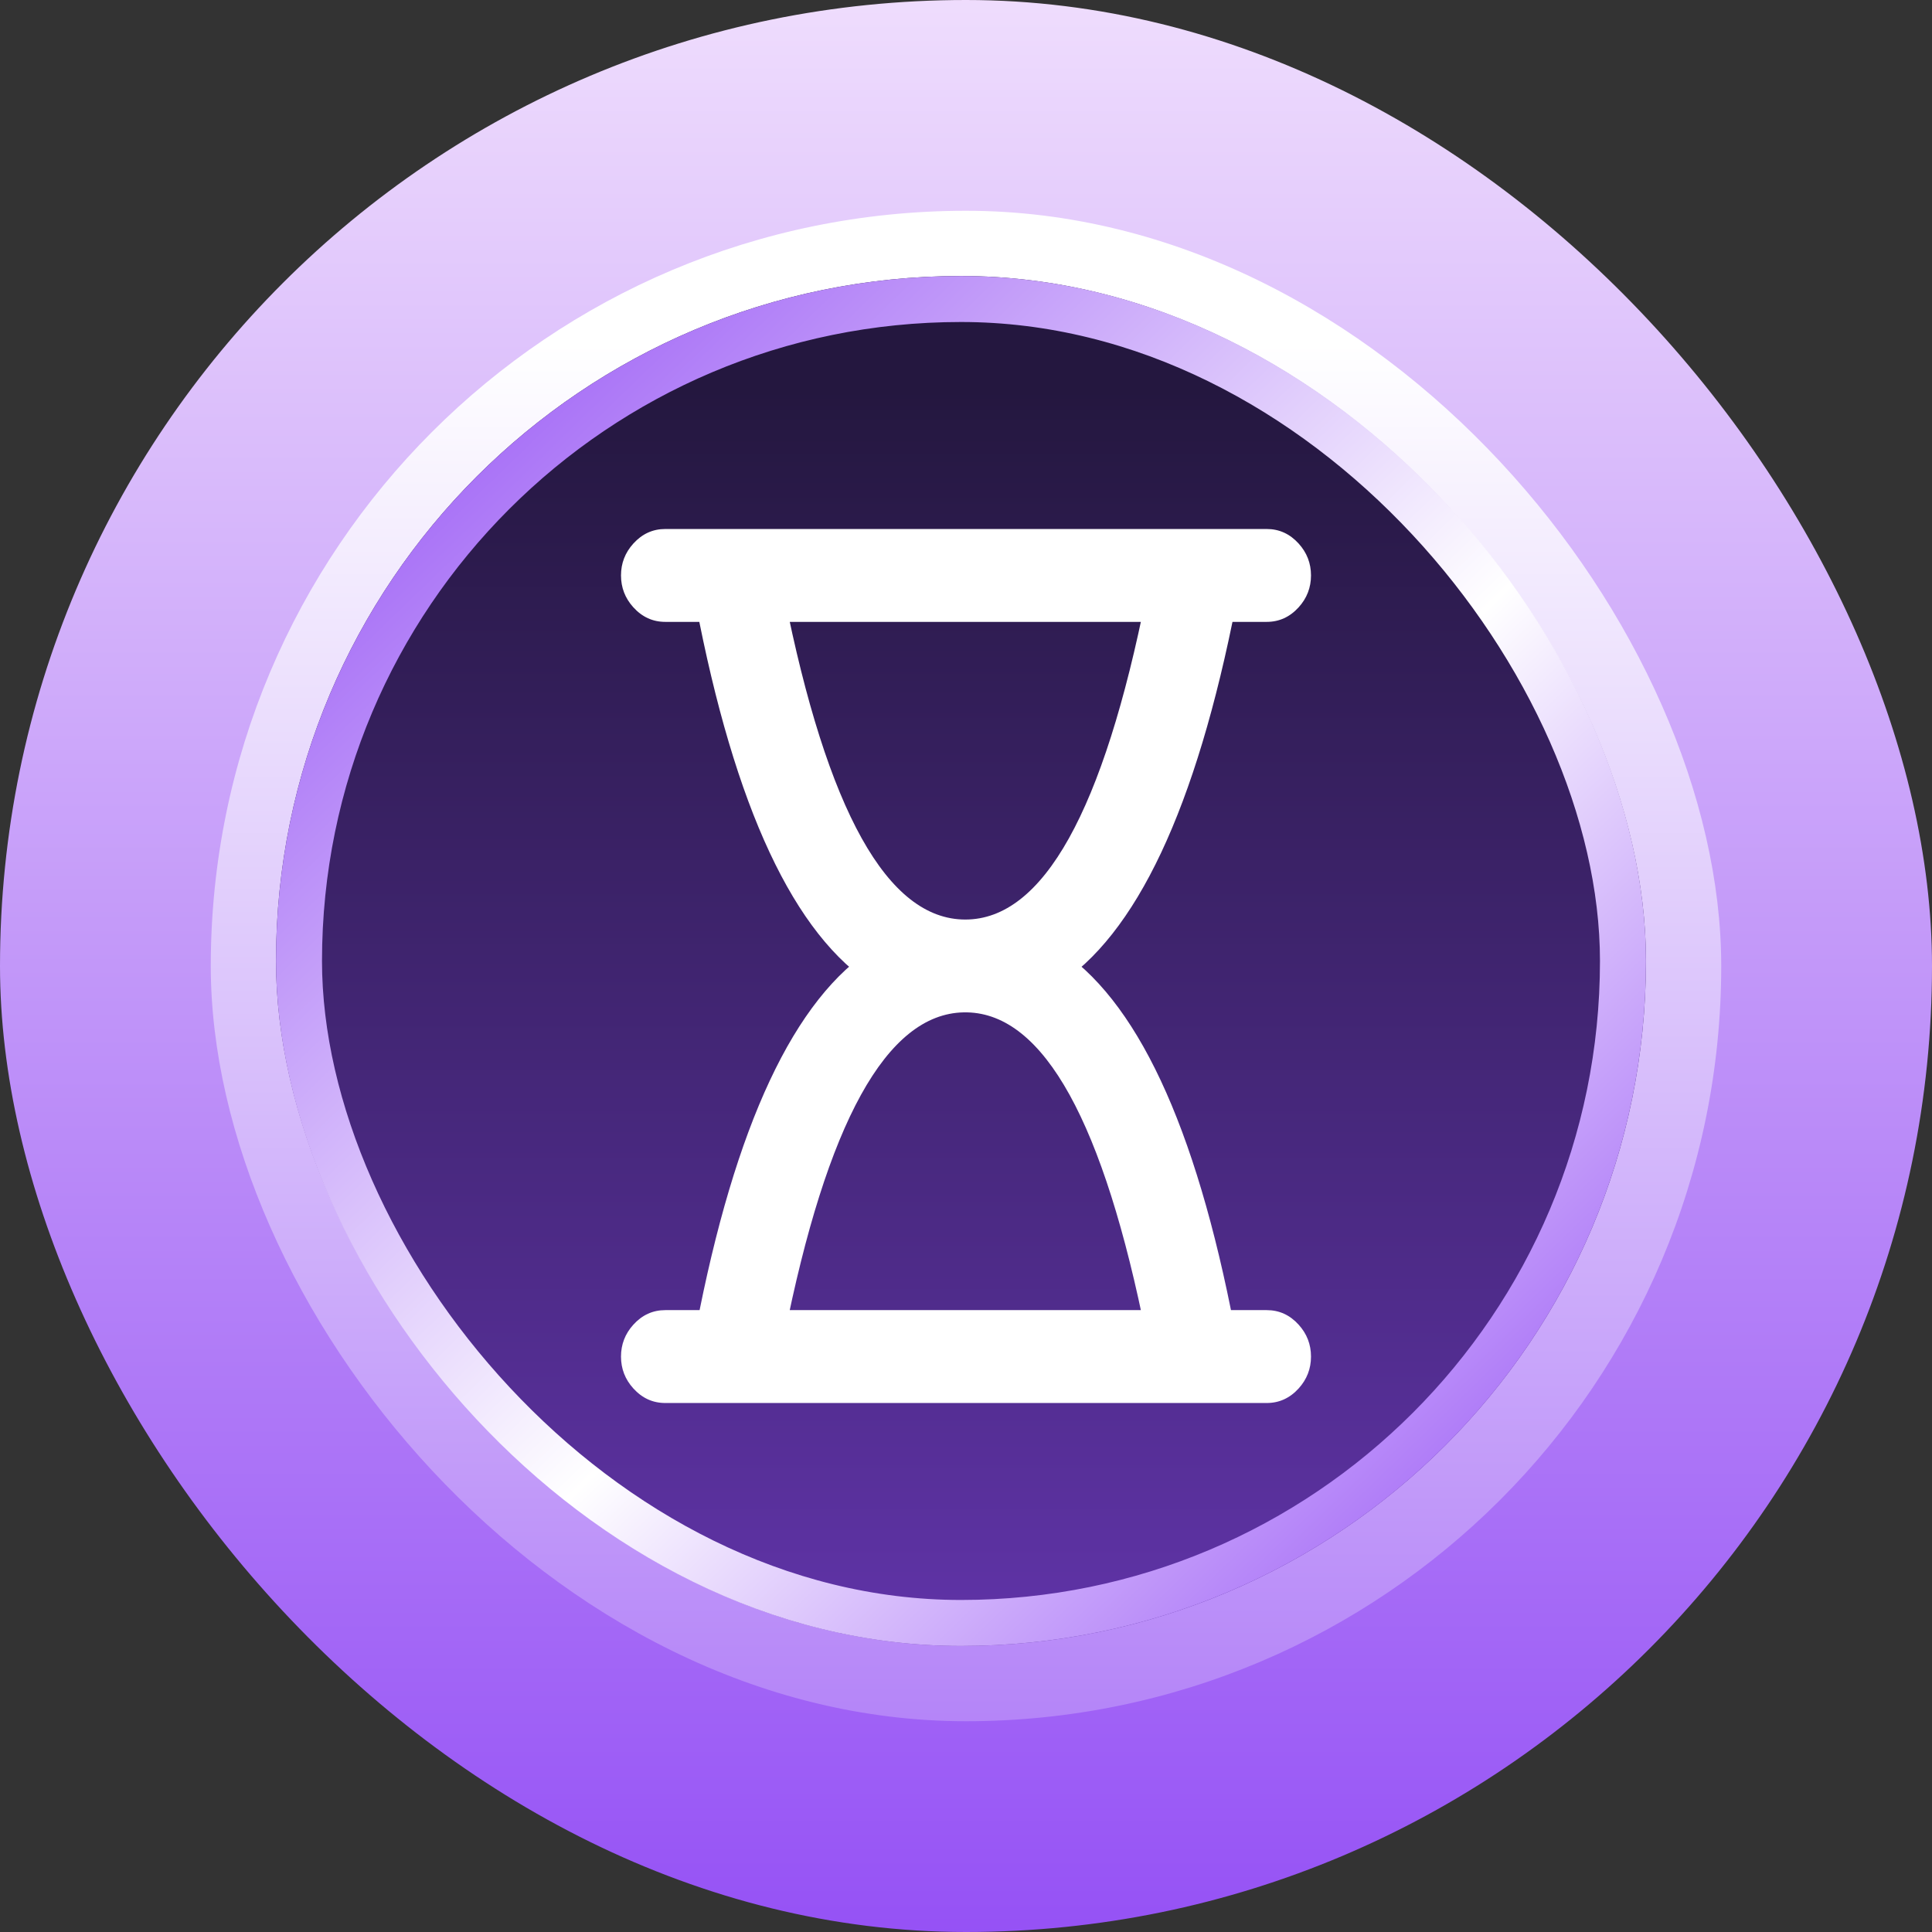 <svg xmlns="http://www.w3.org/2000/svg" xmlns:xlink="http://www.w3.org/1999/xlink" fill="none" version="1.1" width="42" height="42" viewBox="0 0 42 42"><rect x="0" y="0" width="42" height="42" fill="#333333" stroke="none"/><defs><linearGradient x1="0.5" y1="0" x2="0.5" y2="1" id="master_svg0_1195_33776"><stop offset="0%" stop-color="#EFDDFD" stop-opacity="1"/><stop offset="100%" stop-color="#9551F5" stop-opacity="1"/></linearGradient><linearGradient x1="0.5" y1="0" x2="0.5" y2="1.398" id="master_svg1_1195_33773"><stop offset="5.857%" stop-color="#FFFFFF" stop-opacity="1"/><stop offset="100%" stop-color="#9551F5" stop-opacity="1"/></linearGradient><linearGradient x1="0.5" y1="0" x2="0.5" y2="1.398" id="master_svg2_1195_33761"><stop offset="5.857%" stop-color="#24173F" stop-opacity="1"/><stop offset="100%" stop-color="#7A40D6" stop-opacity="1"/></linearGradient><linearGradient x1="0.053" y1="0.031" x2="0.95" y2="0.956" id="master_svg3_1195_33763"><stop offset="0%" stop-color="#9755F5" stop-opacity="1"/><stop offset="56.849%" stop-color="#FFFFFF" stop-opacity="1"/><stop offset="100%" stop-color="#9957F6" stop-opacity="1"/></linearGradient></defs><g><g><g><g><g><rect x="0" y="0" width="42" height="42" rx="21" fill="url(#master_svg0_1195_33776)" fill-opacity="1"/></g><g><rect x="4.582" y="4.582" width="32.836" height="32.836" rx="16.418" fill="url(#master_svg1_1195_33773)" fill-opacity="1"/></g><g><rect x="6" y="6" width="29.782" height="29.782" rx="14.891" fill="url(#master_svg2_1195_33761)" fill-opacity="1"/><rect x="6.5" y="6.5" width="28.782" height="28.782" rx="14.391" stroke="url(#master_svg3_1195_33763)" fill-opacity="0" fill="none" stroke-width="1"/></g></g></g></g><g><path d="M26.384,13.019L27.538,13.019C27.784,13.019,28,12.781,28,12.509C28,12.237,27.785,12,27.538,12L14.462,12C14.215,12,14,12.237,14,12.509C14,12.781,14.215,13.019,14.462,13.019L15.614,13.019C16.436,17.339,17.646,19.987,19.283,21.016C17.65,22.042,16.442,24.679,15.62,28.981L14.462,28.981C14.215,28.981,14,29.218,14,29.491C14,29.763,14.215,30,14.462,30L27.538,30C27.784,30,28,29.762,28,29.491C28,29.218,27.785,28.981,27.538,28.981L26.349,28.981C25.528,24.68,24.319,22.043,22.687,21.016C24.325,19.987,25.541,17.34,26.384,13.019ZM16.554,13.019L25.415,13.019C24.431,17.977,22.954,20.49,20.985,20.49C19.016,20.49,17.539,17.977,16.554,13.019ZM20.985,21.508C20.969,21.508,20.952,21.508,20.936,21.508C18.992,21.549,17.53,24.062,16.554,28.98L25.416,28.98C24.439,24.062,22.978,21.549,21.033,21.508C21.017,21.508,21.001,21.508,20.985,21.508Z" fill-rule="evenodd" fill="#FFFFFF" fill-opacity="1"/><path d="M26.384,12.519L27.538,12.519Q27.501,12.519,27.491,12.53Q27.5,12.52,27.5,12.509Q27.5,12.498,27.491,12.488Q27.502,12.5,27.538,12.5L14.462,12.5Q14.498,12.5,14.509,12.488Q14.5,12.498,14.5,12.509Q14.5,12.521,14.509,12.53Q14.498,12.519,14.462,12.519L16.028,12.519L16.105,12.925Q17.294,19.175,19.549,20.593L20.222,21.016L19.549,21.439Q17.299,22.853,16.111,29.075L16.034,29.481L14.462,29.481Q14.498,29.481,14.509,29.47Q14.5,29.479,14.5,29.491Q14.5,29.502,14.509,29.512Q14.498,29.5,14.462,29.5L27.538,29.5Q27.501,29.5,27.491,29.511Q27.5,29.501,27.5,29.491Q27.5,29.479,27.491,29.47Q27.502,29.481,27.538,29.481L25.936,29.481L25.858,29.075Q24.67,22.854,22.421,21.439L21.747,21.016L22.421,20.593Q24.672,19.179,25.893,12.923L25.972,12.519L26.384,12.519ZM26.384,13.519L26.384,13.019L26.874,13.115Q25.571,19.795,22.953,21.44L22.687,21.016L22.953,20.593Q25.571,22.239,26.84,28.887L26.349,28.981L26.349,28.481L27.538,28.481Q27.945,28.481,28.232,28.798Q28.5,29.094,28.5,29.491Q28.5,29.887,28.232,30.183Q27.944,30.5,27.538,30.5L14.462,30.5Q14.055,30.5,13.768,30.183Q13.5,29.887,13.5,29.491Q13.5,29.094,13.768,28.798Q14.055,28.481,14.462,28.481L15.62,28.481L15.62,28.981L15.129,28.887Q16.399,22.238,19.017,20.593L19.283,21.016L19.017,21.439Q16.393,19.789,15.123,13.112L15.614,13.019L15.614,13.519L14.462,13.519Q14.055,13.519,13.768,13.202Q13.5,12.906,13.5,12.509Q13.5,12.113,13.768,11.817Q14.055,11.5,14.462,11.5L27.538,11.5Q27.945,11.5,28.232,11.817Q28.5,12.113,28.5,12.509Q28.5,12.906,28.232,13.202Q27.944,13.519,27.538,13.519L26.384,13.519ZM16.554,12.519L26.024,12.519L25.906,13.116Q24.342,20.99,20.985,20.99Q17.628,20.99,16.064,13.116L15.945,12.519L16.554,12.519ZM16.554,13.519L16.554,13.019L17.045,12.921Q18.449,19.99,20.985,19.99Q23.521,19.99,24.925,12.921L25.415,13.019L25.415,13.519L16.554,13.519ZM20.981,22.008L20.933,22.008L20.936,21.508L20.947,22.008Q18.437,22.061,17.045,29.077L16.554,28.98L16.554,28.48L25.416,28.48L25.416,28.98L24.925,29.077Q23.531,22.061,21.023,22.008L21.033,21.508L21.037,22.008L20.988,22.008L20.981,22.008ZM20.981,21.009L21.037,21.008L21.044,21.008Q24.356,21.078,25.906,28.883L26.024,29.48L15.945,29.48L16.064,28.883Q17.612,21.078,20.926,21.008L20.933,21.008L20.988,21.009L20.981,21.009Z" fill="#FFFFFF" fill-opacity="1"/></g></g></svg>